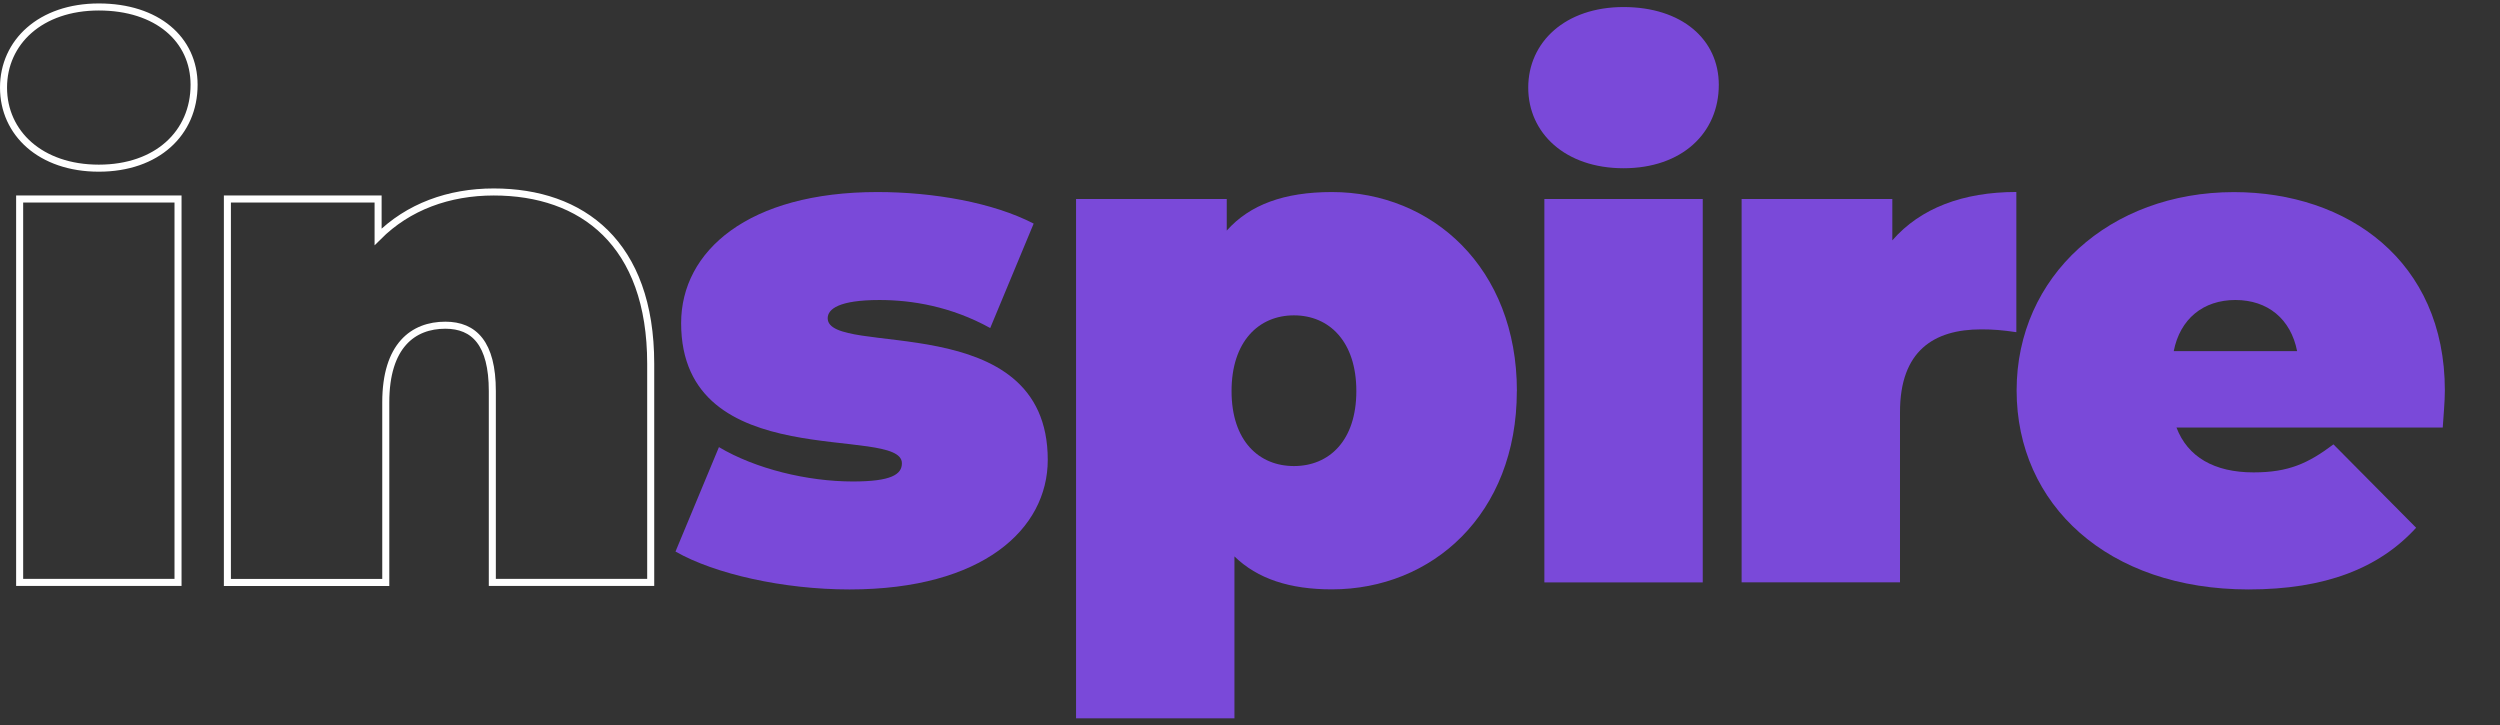 <?xml version="1.0" encoding="UTF-8"?> <svg xmlns="http://www.w3.org/2000/svg" id="Layer_2" data-name="Layer 2" viewBox="0 0 355 103"><rect x="0" y="0" width="355" height="103" fill="#333333" stroke="none"/><defs><style> .cls-1, .cls-2 { fill: none; } .cls-3 { fill: #7a49d9; } .cls-2 { stroke: #fff; } </style></defs><g id="Layer_1-2" data-name="Layer 1"><g><path class="cls-2" d="M.5,12.44C.5,5.97,5.77.99,14.03.99s13.53,4.58,13.53,11.05c0,6.87-5.27,11.84-13.53,11.84S.5,18.91.5,12.44ZM2.79,28.26h22.49v54.44H2.79V28.26Z"></path><path class="cls-2" d="M92.4,51.65v31.05h-22.49v-27.17c0-6.77-2.59-9.35-6.67-9.35-4.58,0-8.46,2.89-8.46,10.95v25.58h-22.49V28.26h21.4v5.37c4.28-4.28,10.05-6.37,16.42-6.37,12.54,0,22.29,7.27,22.29,24.38Z"></path><path class="cls-3" d="M95.92,78.32l6.17-14.83c5.17,3.08,12.54,4.88,19.01,4.88,5.47,0,6.97-1,6.97-2.59,0-5.57-31.35,1.89-31.35-19.9,0-10.25,9.55-18.61,27.87-18.61,7.96,0,16.42,1.49,22.19,4.48l-6.17,14.83c-5.57-3.08-11.15-3.98-15.72-3.98-5.77,0-7.36,1.29-7.36,2.59,0,5.67,31.25-1.69,31.25,20.1,0,9.85-9.25,18.41-28.16,18.41-9.35,0-19.11-2.19-24.68-5.37Z"></path><path class="cls-3" d="M215.39,55.53c0,17.52-12.04,28.16-26.27,28.16-5.97,0-10.55-1.49-13.83-4.68v22.99h-22.49V28.26h21.4v4.48c3.28-3.68,8.16-5.47,14.93-5.47,14.23,0,26.27,10.75,26.27,28.26ZM192.6,55.53c0-7.07-3.88-10.75-8.86-10.75s-8.86,3.68-8.86,10.75,3.88,10.65,8.86,10.65,8.86-3.58,8.86-10.65Z"></path><path class="cls-3" d="M217.01,12.44c0-6.47,5.27-11.44,13.53-11.44s13.53,4.58,13.53,11.05c0,6.87-5.27,11.84-13.53,11.84s-13.53-4.98-13.53-11.44ZM219.3,28.26h22.49v54.44h-22.49V28.26Z"></path><path class="cls-3" d="M286.32,27.27v19.9c-1.99-.3-3.38-.4-4.98-.4-6.77,0-11.54,3.08-11.54,11.74v24.18h-22.49V28.26h21.4v5.87c3.98-4.58,10.05-6.87,17.61-6.87Z"></path><path class="cls-3" d="M346.88,60.71h-37.82c1.59,4.18,5.37,6.37,10.95,6.37,4.98,0,7.76-1.29,11.34-3.98l11.74,11.84c-5.27,5.77-12.94,8.76-23.79,8.76-20,0-32.94-12.04-32.94-28.26s13.24-28.16,30.85-28.16c16.12,0,29.96,9.75,29.96,28.16,0,1.59-.2,3.68-.3,5.27ZM308.67,49.86h17.52c-.9-4.58-4.18-7.26-8.76-7.26s-7.86,2.69-8.76,7.26Z"></path><rect class="cls-1" width="355" height="103"></rect></g></g></svg> 